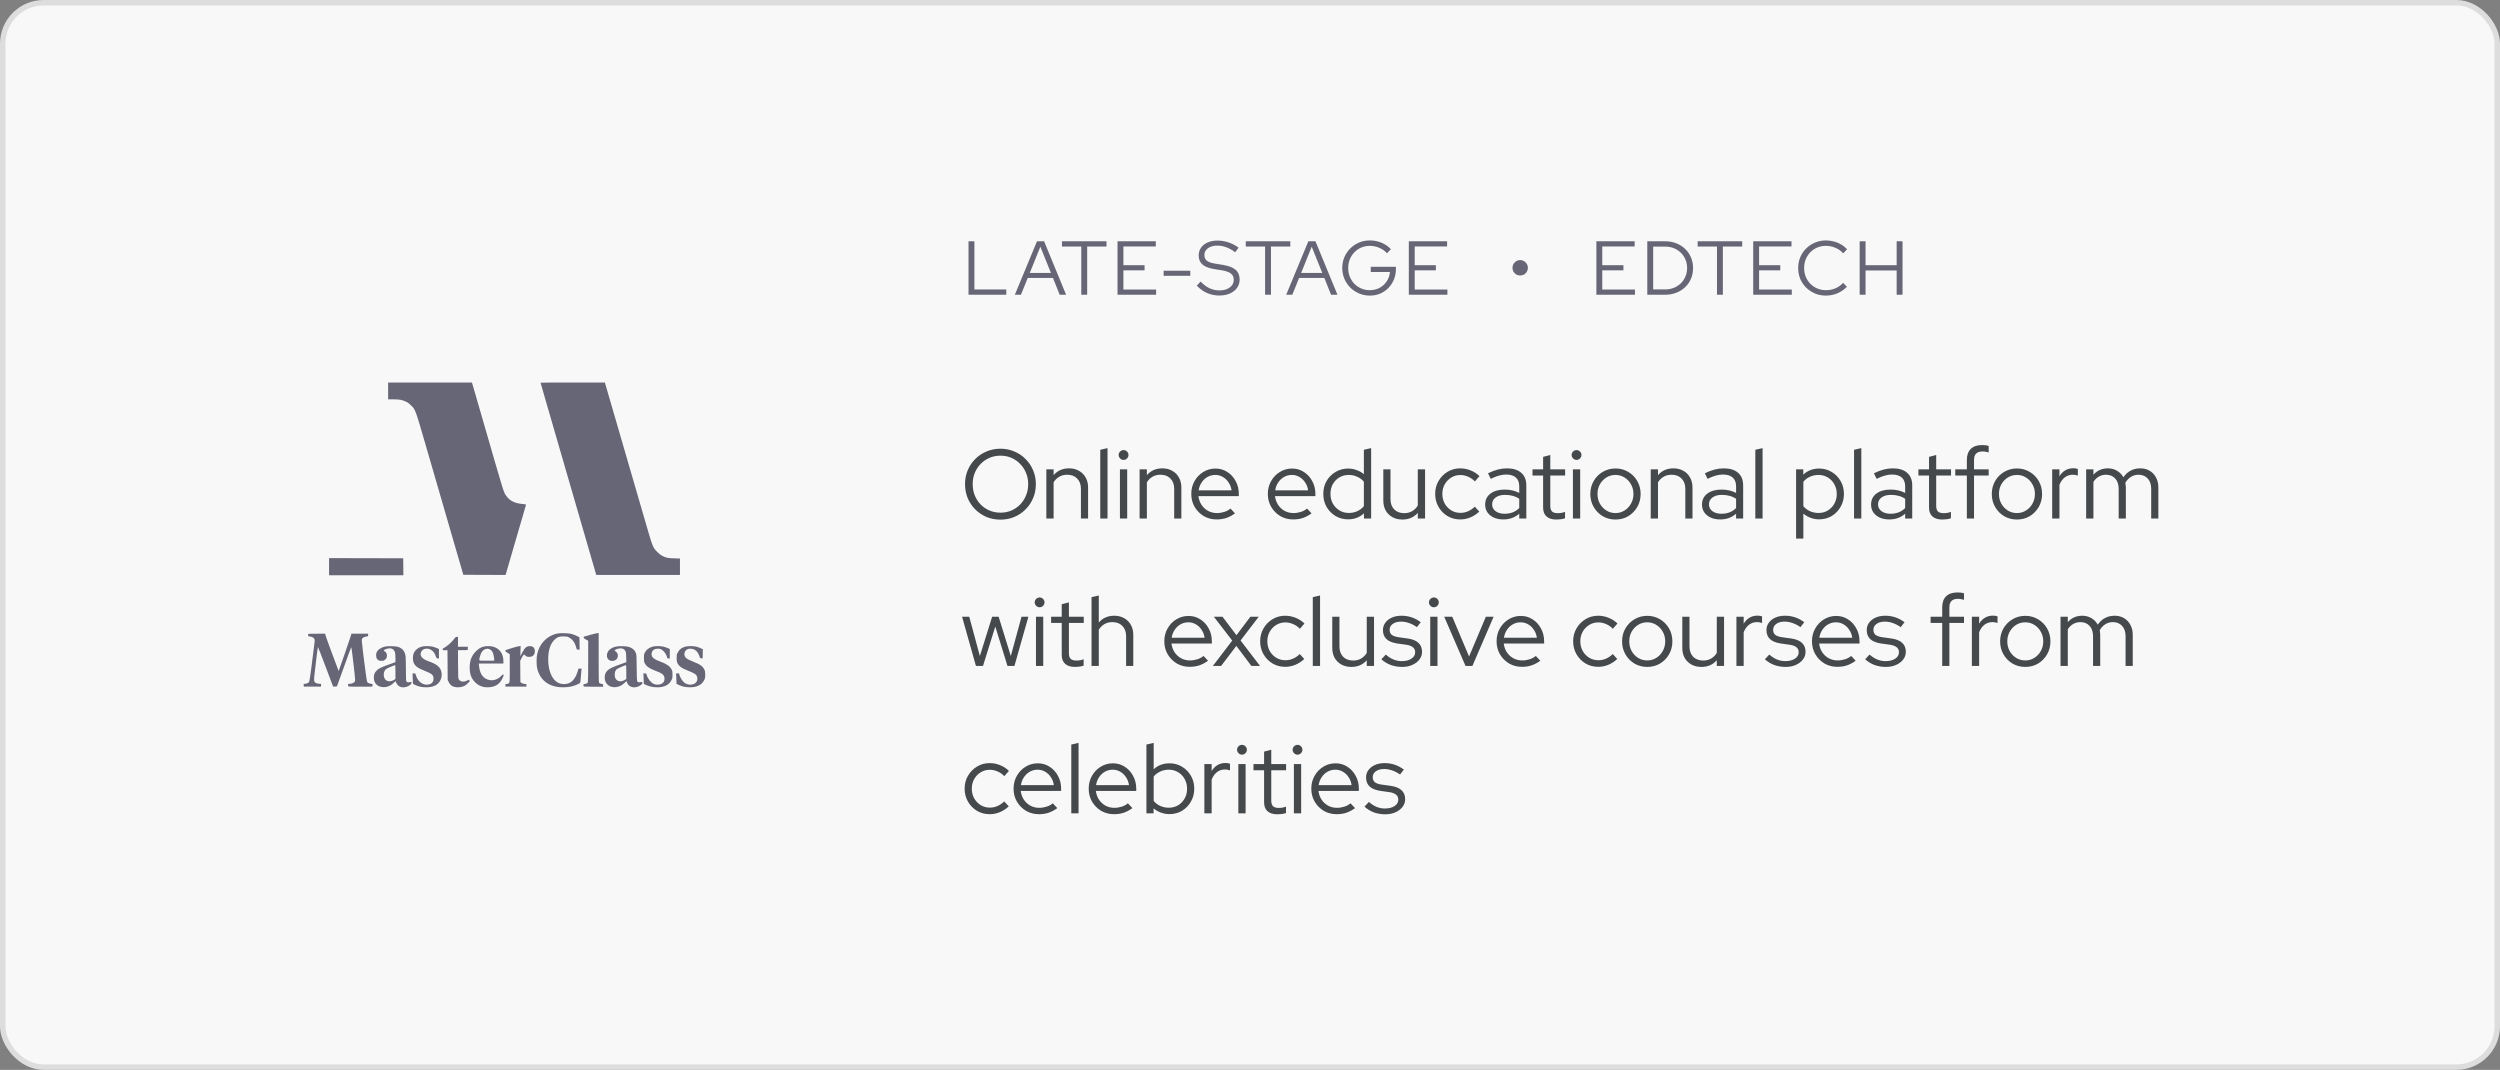 <?xml version="1.0" encoding="UTF-8"?> <svg xmlns="http://www.w3.org/2000/svg" width="458" height="196" viewBox="0 0 458 196" fill="none"><rect x="0" y="0" width="458" height="196" fill="#808080" stroke="none"/> <rect x="0.5" y="0.5" width="457" height="195" rx="7.5" fill="#F8F8F8"></rect> <path fill-rule="evenodd" clip-rule="evenodd" d="M71.106 71.619V73.16H72.039C73.172 73.16 73.68 73.252 74.363 73.58C74.759 73.769 74.952 73.911 75.329 74.288C76.118 75.078 76.088 74.998 78 81.596C78.914 84.748 80.144 88.989 80.734 91.02C81.324 93.052 82.498 97.097 83.342 100.008L84.878 105.302L88.749 105.317L92.619 105.332L92.737 104.939C92.992 104.087 96.366 92.5 96.374 92.447C96.379 92.416 96.135 92.369 95.831 92.343C95.019 92.274 94.519 92.153 93.998 91.9C93.425 91.623 93.114 91.357 92.747 90.834C92.242 90.116 92.501 90.955 88.268 76.302C87.432 73.406 86.683 70.821 86.604 70.557L86.46 70.077H78.783H71.106V71.619ZM99.03 70.111C99.03 70.129 99.552 71.942 100.189 74.139C100.827 76.337 102.282 81.354 103.423 85.29C105.478 92.379 106.276 95.13 108.226 101.855L109.234 105.331H116.902H124.569V103.827V102.322L123.536 102.29C122.373 102.255 122.036 102.187 121.369 101.856C121.046 101.695 120.804 101.511 120.434 101.144C119.651 100.366 119.551 100.132 118.583 96.8C118.137 95.269 116.917 91.071 115.87 87.472C114.824 83.872 113.74 80.141 113.461 79.182C113.183 78.222 112.473 75.781 111.884 73.757L110.813 70.077H104.921C101.681 70.077 99.03 70.092 99.03 70.111ZM60.285 103.819V105.39H67.092H73.9L73.884 103.833L73.869 102.277L67.077 102.262L60.285 102.248V103.819ZM102.055 116.064C101.121 116.272 100.302 116.735 99.66 117.418C99.026 118.093 98.648 118.826 98.411 119.846C98.252 120.53 98.267 121.938 98.441 122.58C99.049 124.828 100.835 126.014 103.451 125.907C104.012 125.884 104.396 125.834 104.796 125.731C105.523 125.544 106.225 125.222 106.296 125.042C106.325 124.968 106.379 124.502 106.415 124.006C106.45 123.51 106.495 122.967 106.514 122.799L106.548 122.493H106.261H105.974L105.836 122.973C105.543 123.99 105.015 124.761 104.398 125.074C103.748 125.403 102.918 125.407 102.256 125.083C101.134 124.534 100.422 122.857 100.428 120.777C100.432 119.171 100.823 117.946 101.563 117.22C102.071 116.721 102.411 116.591 103.218 116.59C103.757 116.589 103.868 116.607 104.156 116.742C104.88 117.08 105.344 117.726 105.604 118.755C105.666 119 105.669 119.003 105.927 119.003H106.188L106.172 117.887L106.156 116.771L105.894 116.618C105.574 116.432 105.108 116.246 104.644 116.121C104.147 115.986 102.559 115.951 102.055 116.064ZM108.134 116.307C107.494 116.483 106.967 116.632 106.962 116.637C106.957 116.642 106.944 116.71 106.933 116.787C106.915 116.909 106.969 116.959 107.334 117.156L107.756 117.383V121.093C107.756 123.567 107.735 124.862 107.694 124.98C107.629 125.167 107.482 125.25 107.102 125.313C106.9 125.346 106.883 125.364 106.883 125.543C106.883 125.695 106.912 125.745 107.014 125.772C107.086 125.792 107.898 125.808 108.818 125.808L110.49 125.809V125.581V125.352L110.171 125.286C109.962 125.242 109.821 125.176 109.764 125.094C109.687 124.985 109.676 124.386 109.676 120.473V115.977L109.487 115.981C109.383 115.984 108.774 116.13 108.134 116.307ZM56.484 116.133C56.463 116.154 56.445 116.256 56.445 116.359C56.445 116.556 56.536 116.613 56.853 116.618C56.932 116.619 57.11 116.671 57.248 116.733C57.433 116.817 57.52 116.903 57.589 117.066C57.674 117.271 57.67 117.365 57.527 118.479C57.443 119.135 57.231 120.804 57.056 122.188C56.857 123.767 56.705 124.769 56.649 124.878C56.538 125.093 56.293 125.223 55.916 125.268L55.625 125.302L55.642 125.541L55.66 125.78H57.231H58.801L58.819 125.541L58.836 125.303L58.457 125.267C58.07 125.231 57.804 125.131 57.672 124.971C57.492 124.755 57.498 124.47 57.725 122.615C57.848 121.604 58.006 120.28 58.076 119.672C58.146 119.064 58.22 118.549 58.241 118.527C58.261 118.505 58.895 120.128 59.65 122.134L61.023 125.78L61.356 125.781C61.54 125.781 61.711 125.755 61.736 125.722C61.761 125.69 62.355 124.046 63.055 122.069C63.886 119.723 64.341 118.511 64.367 118.579C64.434 118.754 65.056 124.069 65.056 124.461C65.055 124.786 65.036 124.848 64.893 124.992C64.729 125.155 64.309 125.286 63.947 125.286C63.786 125.286 63.775 125.3 63.775 125.512C63.775 125.64 63.807 125.751 63.848 125.766C63.963 125.81 68.041 125.82 68.154 125.777C68.225 125.75 68.255 125.674 68.255 125.52C68.255 125.302 68.255 125.302 67.967 125.268C67.582 125.222 67.338 125.087 67.234 124.861C67.157 124.693 66.385 118.675 66.296 117.547C66.264 117.136 66.271 117.099 66.413 116.93C66.557 116.759 66.742 116.683 67.251 116.586C67.427 116.553 67.441 116.533 67.441 116.322V116.094H65.905H64.37L64.334 116.288C64.297 116.482 62.105 122.845 62.058 122.892C62.044 122.905 62.01 122.854 61.982 122.778C61.953 122.701 61.43 121.303 60.819 119.672C60.207 118.04 59.676 116.567 59.637 116.399L59.567 116.094H58.045C57.208 116.094 56.505 116.111 56.484 116.133ZM83.239 116.998C82.788 117.627 81.79 118.503 81.286 118.712C81.149 118.768 81.112 118.82 81.112 118.951V119.119H81.545H81.979L81.996 121.839L82.013 124.558L82.164 124.878C82.247 125.054 82.386 125.282 82.472 125.384C82.983 125.988 84.219 126.097 85.153 125.621C85.376 125.507 86.057 124.868 86.057 124.772C86.057 124.747 86.02 124.676 85.975 124.615C85.897 124.507 85.886 124.508 85.599 124.665C84.997 124.992 84.335 124.913 84.066 124.482C83.933 124.268 83.933 124.261 83.916 121.695L83.9 119.122L84.789 119.106L85.678 119.09L85.696 118.784L85.714 118.479H84.809H83.904V117.577V116.676L83.686 116.677C83.489 116.678 83.446 116.709 83.239 116.998ZM70.538 118.451C69.778 118.624 69.169 119.058 68.976 119.564C68.85 119.893 68.887 120.457 69.048 120.672C69.284 120.989 69.454 121.068 69.887 121.065C70.244 121.062 70.312 121.042 70.508 120.885C70.786 120.661 70.886 120.456 70.886 120.111C70.886 119.763 70.746 119.492 70.489 119.34C70.377 119.275 70.295 119.191 70.306 119.155C70.341 119.041 70.814 118.837 71.139 118.796C71.602 118.738 71.852 118.805 72.098 119.051C72.371 119.324 72.444 119.648 72.444 120.594V121.307L71.266 121.731C69.743 122.28 69.406 122.445 69.007 122.841C68.621 123.223 68.488 123.555 68.488 124.13C68.488 125.098 69.037 125.732 69.991 125.865C70.738 125.969 71.473 125.711 72.101 125.124L72.478 124.771L72.577 125.05C72.702 125.403 73.096 125.777 73.442 125.87C74.022 126.027 74.812 125.81 75.23 125.379C75.38 125.224 75.417 125.145 75.39 125.037C75.355 124.899 75.348 124.897 75.077 124.966C74.741 125.051 74.523 124.991 74.43 124.785C74.384 124.686 74.363 124.027 74.363 122.709C74.363 121.646 74.337 120.554 74.306 120.283C74.198 119.35 73.801 118.822 72.986 118.528C72.542 118.368 71.099 118.322 70.538 118.451ZM77.287 118.453C76.616 118.633 76.101 119.031 75.835 119.574C75.61 120.035 75.574 120.854 75.758 121.342C76.012 122.017 76.519 122.395 77.892 122.932C79.128 123.415 79.424 123.689 79.424 124.35C79.425 125.026 78.963 125.425 78.174 125.428C77.259 125.432 76.494 124.742 76.163 123.613C76.092 123.371 76.085 123.366 75.838 123.366H75.585V123.706C75.585 123.893 75.602 124.323 75.623 124.662L75.66 125.278L75.987 125.452C77.035 126.011 78.73 126.076 79.713 125.595C80.585 125.169 81.073 124.159 80.882 123.179C80.698 122.237 80.097 121.708 78.61 121.181C77.383 120.746 76.918 120.253 77.099 119.58C77.33 118.721 78.519 118.558 79.269 119.282C79.527 119.53 79.629 119.7 79.834 120.224C79.976 120.587 79.991 120.603 80.198 120.62L80.414 120.639V119.771V118.903L80.021 118.726C79.805 118.628 79.44 118.506 79.21 118.455C78.695 118.341 77.704 118.34 77.287 118.453ZM88.628 118.453C88.045 118.61 87.677 118.832 87.19 119.32C86.397 120.115 86.049 121.017 86.045 122.289C86.041 123.48 86.343 124.298 87.048 125C87.72 125.669 88.56 125.972 89.571 125.908C90.771 125.833 91.561 125.309 92.057 124.259C92.302 123.742 92.327 123.612 92.194 123.561C92.137 123.539 91.986 123.652 91.763 123.883C91.216 124.452 90.46 124.712 89.711 124.59C88.586 124.407 87.887 123.482 87.765 122.016L87.727 121.562H89.975H92.223V121.078C92.223 119.745 91.5 118.772 90.272 118.452C89.85 118.342 89.04 118.342 88.628 118.453ZM93.852 118.703C92.494 119.121 92.56 119.092 92.583 119.246C92.595 119.333 92.728 119.45 92.994 119.61L93.387 119.845V122.407C93.387 125.339 93.415 125.177 92.888 125.286L92.566 125.353L92.584 125.567L92.601 125.78H94.521H96.441L96.459 125.567C96.478 125.334 96.496 125.344 95.899 125.254C95.762 125.233 95.578 125.155 95.492 125.081L95.335 124.947L95.319 123.013L95.302 121.079L95.499 120.666C95.607 120.439 95.766 120.169 95.854 120.066L96.012 119.879L96.211 120.078C96.435 120.302 96.679 120.369 97.118 120.327C97.651 120.276 97.983 119.897 97.983 119.34C97.983 118.745 97.716 118.418 97.196 118.375C96.51 118.318 96.115 118.636 95.643 119.622C95.485 119.953 95.346 120.224 95.335 120.224C95.323 120.224 95.329 119.805 95.348 119.293L95.383 118.363L95.155 118.368C95.031 118.37 94.444 118.522 93.852 118.703ZM112.852 118.455C111.811 118.686 111.188 119.301 111.188 120.096C111.188 120.766 111.669 121.162 112.367 121.066C112.942 120.987 113.314 120.425 113.163 119.863C113.102 119.635 112.915 119.404 112.67 119.252C112.556 119.182 112.556 119.18 112.672 119.086C112.87 118.923 113.159 118.824 113.543 118.789C114.056 118.741 114.384 118.898 114.574 119.282C114.692 119.524 114.71 119.657 114.727 120.432L114.747 121.309L113.564 121.733C112.108 122.255 111.564 122.527 111.222 122.908C110.909 123.255 110.781 123.611 110.781 124.13C110.781 125.935 112.944 126.522 114.41 125.114L114.773 124.765L114.876 125.051C115.208 125.973 116.372 126.207 117.334 125.544C117.65 125.326 117.737 125.19 117.678 125.004C117.647 124.906 117.619 124.903 117.368 124.967C117.027 125.053 116.807 124.987 116.722 124.773C116.684 124.675 116.653 123.757 116.641 122.319C116.624 120.389 116.606 119.975 116.527 119.739C116.323 119.132 115.911 118.738 115.261 118.526C114.755 118.362 113.445 118.323 112.852 118.455ZM119.531 118.473C118.857 118.665 118.349 119.075 118.09 119.635C117.987 119.859 117.966 120.013 117.966 120.544C117.966 121.128 117.98 121.213 118.129 121.517C118.408 122.085 118.999 122.497 120.118 122.901C121.392 123.362 121.737 123.674 121.737 124.366C121.738 124.8 121.548 125.1 121.155 125.291C120.771 125.477 120.182 125.477 119.757 125.29C119.226 125.057 118.678 124.35 118.458 123.613C118.385 123.371 118.378 123.366 118.131 123.366H117.878V123.618C117.878 123.757 117.896 124.19 117.917 124.58L117.955 125.29L118.384 125.496C119.187 125.882 120.393 126.026 121.272 125.839C122.128 125.658 122.686 125.259 123.012 124.596C123.189 124.236 123.202 124.173 123.202 123.6C123.202 123.047 123.186 122.955 123.039 122.656C122.748 122.064 122.118 121.62 120.991 121.212C119.936 120.831 119.488 120.512 119.389 120.071C119.329 119.803 119.398 119.45 119.551 119.24C119.808 118.885 120.435 118.735 120.978 118.898C121.473 119.046 122.076 119.802 122.211 120.442C122.248 120.617 122.269 120.631 122.479 120.631H122.707V119.767V118.902L122.314 118.727C122.098 118.631 121.733 118.509 121.503 118.457C120.946 118.331 119.998 118.339 119.531 118.473ZM125.593 118.455C124.898 118.623 124.399 119.022 124.109 119.64C123.975 119.926 123.958 120.032 123.962 120.573C123.965 121.001 123.994 121.245 124.059 121.388C124.35 122.026 124.843 122.399 125.986 122.845C127.278 123.35 127.591 123.562 127.714 124.019C127.927 124.81 127.374 125.43 126.46 125.426C125.989 125.424 125.648 125.296 125.297 124.988C124.993 124.722 124.661 124.196 124.509 123.74L124.385 123.366H124.119H123.853L123.891 124.02C123.911 124.38 123.928 124.811 123.928 124.978L123.929 125.281L124.351 125.481C124.933 125.757 125.419 125.87 126.168 125.906C127.581 125.974 128.546 125.528 129.005 124.596C129.182 124.236 129.194 124.173 129.194 123.6C129.194 123.049 129.177 122.955 129.033 122.66C128.721 122.024 128.252 121.702 126.841 121.152C125.716 120.713 125.382 120.408 125.384 119.817C125.385 119.446 125.582 119.123 125.907 118.955C126.12 118.846 126.238 118.825 126.547 118.842C127.336 118.886 127.847 119.347 128.175 120.311C128.271 120.594 128.28 120.602 128.501 120.602H128.728L128.744 119.771L128.76 118.94L128.337 118.74C128.104 118.63 127.722 118.5 127.488 118.451C126.965 118.342 126.052 118.344 125.593 118.455ZM89.56 118.889C89.843 118.967 90.105 119.193 90.254 119.486C90.381 119.734 90.531 120.449 90.534 120.821L90.536 121.039H89.169C87.594 121.039 87.733 121.11 87.895 120.381C88.072 119.592 88.452 119.06 88.95 118.905C89.231 118.818 89.297 118.816 89.56 118.889ZM72.444 123.121V124.388L72.132 124.577C71.373 125.037 70.585 124.811 70.369 124.07C70.199 123.484 70.365 122.849 70.765 122.553C70.949 122.417 72.215 121.87 72.371 121.858C72.427 121.854 72.444 122.143 72.444 123.121ZM114.737 123.121V124.388L114.42 124.58C113.77 124.974 113.067 124.854 112.76 124.297C112.643 124.082 112.617 123.956 112.618 123.598C112.62 123.09 112.759 122.759 113.06 122.544C113.242 122.415 114.519 121.869 114.664 121.858C114.72 121.854 114.737 122.143 114.737 123.121Z" fill="#666677"></path> <path d="M177.434 54V44.2H178.512V53.034H184.35V54H177.434ZM185.917 54L189.977 44.2H191.279L195.311 54H194.135L192.903 50.92H188.283L187.037 54H185.917ZM188.661 49.996H192.525L190.593 45.194L188.661 49.996ZM198.092 54V45.166H194.55V44.2H202.712V45.166H199.17V54H198.092ZM204.731 54V44.2H211.745V45.152H205.809V48.582H209.687V49.52H205.809V53.048H211.801V54H204.731ZM213.174 50.528V49.604H218.06V50.528H213.174ZM223.35 54.14C222.575 54.14 221.833 53.986 221.124 53.678C220.415 53.361 219.789 52.908 219.248 52.32L219.962 51.578C220.466 52.119 221.003 52.525 221.572 52.796C222.151 53.067 222.757 53.202 223.392 53.202C223.905 53.202 224.358 53.123 224.75 52.964C225.151 52.796 225.464 52.567 225.688 52.278C225.912 51.979 226.024 51.643 226.024 51.27C226.024 50.766 225.847 50.379 225.492 50.108C225.147 49.837 224.573 49.637 223.77 49.506L222.356 49.282C221.413 49.123 220.718 48.843 220.27 48.442C219.822 48.041 219.598 47.495 219.598 46.804C219.598 46.263 219.743 45.787 220.032 45.376C220.321 44.965 220.723 44.648 221.236 44.424C221.759 44.191 222.361 44.074 223.042 44.074C223.733 44.074 224.409 44.186 225.072 44.41C225.744 44.634 226.355 44.956 226.906 45.376L226.29 46.216C225.217 45.404 224.12 44.998 223 44.998C222.533 44.998 222.123 45.073 221.768 45.222C221.413 45.362 221.138 45.563 220.942 45.824C220.746 46.076 220.648 46.375 220.648 46.72C220.648 47.177 220.802 47.527 221.11 47.77C221.418 48.013 221.927 48.19 222.636 48.302L224.036 48.526C225.109 48.703 225.889 49.007 226.374 49.436C226.859 49.856 227.102 50.449 227.102 51.214C227.102 51.783 226.943 52.292 226.626 52.74C226.309 53.179 225.865 53.524 225.296 53.776C224.736 54.019 224.087 54.14 223.35 54.14ZM231.764 54V45.166H228.222V44.2H236.384V45.166H232.842V54H231.764ZM235.63 54L239.69 44.2H240.992L245.024 54H243.848L242.616 50.92H237.996L236.75 54H235.63ZM238.374 49.996H242.238L240.306 45.194L238.374 49.996ZM250.968 54.154C250.259 54.154 249.596 54.023 248.98 53.762C248.373 53.501 247.837 53.141 247.37 52.684C246.913 52.217 246.553 51.681 246.292 51.074C246.031 50.458 245.9 49.8 245.9 49.1C245.9 48.4 246.026 47.747 246.278 47.14C246.539 46.524 246.899 45.987 247.356 45.53C247.823 45.063 248.359 44.699 248.966 44.438C249.582 44.177 250.245 44.046 250.954 44.046C251.71 44.046 252.424 44.186 253.096 44.466C253.768 44.746 254.342 45.143 254.818 45.656L254.09 46.398C253.717 45.969 253.25 45.637 252.69 45.404C252.139 45.161 251.561 45.04 250.954 45.04C250.394 45.04 249.871 45.143 249.386 45.348C248.91 45.553 248.49 45.843 248.126 46.216C247.771 46.58 247.491 47.009 247.286 47.504C247.09 47.989 246.992 48.521 246.992 49.1C246.992 49.669 247.09 50.201 247.286 50.696C247.491 51.191 247.771 51.625 248.126 51.998C248.49 52.362 248.91 52.647 249.386 52.852C249.871 53.057 250.394 53.16 250.954 53.16C251.617 53.16 252.214 53.015 252.746 52.726C253.287 52.437 253.721 52.04 254.048 51.536C254.384 51.032 254.58 50.463 254.636 49.828H251.122V48.876H255.728V49.31C255.728 49.991 255.607 50.626 255.364 51.214C255.121 51.802 254.785 52.315 254.356 52.754C253.927 53.193 253.423 53.538 252.844 53.79C252.265 54.033 251.64 54.154 250.968 54.154ZM258.095 54V44.2H265.109V45.152H259.173V48.582H263.051V49.52H259.173V53.048H265.165V54H258.095Z" fill="#666677"></path> <path d="M278.485 50.472C278.233 50.472 278 50.411 277.785 50.29C277.57 50.159 277.398 49.987 277.267 49.772C277.146 49.557 277.085 49.324 277.085 49.072C277.085 48.811 277.146 48.573 277.267 48.358C277.398 48.143 277.57 47.971 277.785 47.84C278 47.709 278.233 47.644 278.485 47.644C278.746 47.644 278.984 47.709 279.199 47.84C279.414 47.971 279.586 48.143 279.717 48.358C279.848 48.573 279.913 48.811 279.913 49.072C279.913 49.324 279.848 49.557 279.717 49.772C279.596 49.987 279.428 50.159 279.213 50.29C278.998 50.411 278.756 50.472 278.485 50.472Z" fill="#666677"></path> <path d="M292.457 54V44.2H299.471V45.152H293.535V48.582H297.413V49.52H293.535V53.048H299.527V54H292.457ZM302.862 53.02H305.074C305.643 53.02 306.171 52.922 306.656 52.726C307.141 52.53 307.566 52.255 307.93 51.9C308.294 51.545 308.574 51.13 308.77 50.654C308.975 50.178 309.078 49.66 309.078 49.1C309.078 48.54 308.975 48.022 308.77 47.546C308.574 47.07 308.294 46.655 307.93 46.3C307.566 45.945 307.141 45.67 306.656 45.474C306.171 45.278 305.643 45.18 305.074 45.18H302.862V53.02ZM301.784 54V44.2H305.018C305.765 44.2 306.451 44.321 307.076 44.564C307.701 44.807 308.243 45.147 308.7 45.586C309.167 46.025 309.526 46.543 309.778 47.14C310.039 47.737 310.17 48.391 310.17 49.1C310.17 49.809 310.044 50.463 309.792 51.06C309.54 51.657 309.181 52.175 308.714 52.614C308.257 53.053 307.711 53.393 307.076 53.636C306.451 53.879 305.765 54 305.018 54H301.784ZM314.551 54V45.166H311.009V44.2H319.171V45.166H315.629V54H314.551ZM321.19 54V44.2H328.204V45.152H322.268V48.582H326.146V49.52H322.268V53.048H328.26V54H321.19ZM334.508 54.154C333.798 54.154 333.136 54.028 332.52 53.776C331.904 53.515 331.362 53.155 330.896 52.698C330.429 52.231 330.065 51.695 329.804 51.088C329.552 50.472 329.426 49.809 329.426 49.1C329.426 48.391 329.552 47.733 329.804 47.126C330.065 46.51 330.429 45.973 330.896 45.516C331.362 45.049 331.904 44.69 332.52 44.438C333.136 44.177 333.798 44.046 334.508 44.046C335.021 44.046 335.511 44.111 335.978 44.242C336.454 44.363 336.892 44.545 337.294 44.788C337.704 45.021 338.068 45.311 338.386 45.656L337.672 46.412C337.289 45.973 336.818 45.637 336.258 45.404C335.698 45.161 335.114 45.04 334.508 45.04C333.938 45.04 333.411 45.143 332.926 45.348C332.44 45.553 332.016 45.843 331.652 46.216C331.297 46.58 331.017 47.009 330.812 47.504C330.616 47.989 330.518 48.521 330.518 49.1C330.518 49.669 330.616 50.201 330.812 50.696C331.017 51.191 331.302 51.625 331.666 51.998C332.03 52.362 332.454 52.647 332.94 52.852C333.434 53.057 333.966 53.16 334.536 53.16C335.142 53.16 335.721 53.043 336.272 52.81C336.822 52.567 337.284 52.236 337.658 51.816L338.358 52.544C338.031 52.88 337.662 53.169 337.252 53.412C336.85 53.655 336.416 53.841 335.95 53.972C335.483 54.093 335.002 54.154 334.508 54.154ZM340.691 54V44.2H341.769V48.582H347.467V44.2H348.545V54H347.467V49.548H341.769V54H340.691Z" fill="#666677"></path> <path d="M183.29 95.198C182.378 95.198 181.526 95.036 180.734 94.712C179.954 94.376 179.264 93.914 178.664 93.326C178.076 92.726 177.614 92.036 177.278 91.256C176.954 90.464 176.792 89.612 176.792 88.7C176.792 87.788 176.954 86.942 177.278 86.162C177.614 85.37 178.076 84.68 178.664 84.092C179.264 83.492 179.954 83.03 180.734 82.706C181.526 82.37 182.378 82.202 183.29 82.202C184.19 82.202 185.03 82.37 185.81 82.706C186.602 83.03 187.292 83.492 187.88 84.092C188.48 84.68 188.942 85.37 189.266 86.162C189.602 86.942 189.77 87.788 189.77 88.7C189.77 89.612 189.602 90.464 189.266 91.256C188.942 92.036 188.48 92.726 187.88 93.326C187.292 93.914 186.602 94.376 185.81 94.712C185.03 95.036 184.19 95.198 183.29 95.198ZM183.29 93.92C184.01 93.92 184.676 93.788 185.288 93.524C185.9 93.26 186.434 92.894 186.89 92.426C187.358 91.946 187.718 91.388 187.97 90.752C188.234 90.116 188.366 89.432 188.366 88.7C188.366 87.956 188.234 87.272 187.97 86.648C187.718 86.012 187.358 85.46 186.89 84.992C186.434 84.512 185.9 84.14 185.288 83.876C184.676 83.612 184.01 83.48 183.29 83.48C182.57 83.48 181.898 83.612 181.274 83.876C180.662 84.14 180.122 84.512 179.654 84.992C179.198 85.46 178.838 86.012 178.574 86.648C178.322 87.272 178.196 87.95 178.196 88.682C178.196 89.426 178.322 90.116 178.574 90.752C178.838 91.388 179.198 91.946 179.654 92.426C180.122 92.894 180.662 93.26 181.274 93.524C181.898 93.788 182.57 93.92 183.29 93.92ZM191.689 95V85.982H193.021V87.044C193.729 86.216 194.677 85.802 195.865 85.802C196.549 85.802 197.149 85.952 197.665 86.252C198.193 86.54 198.601 86.948 198.889 87.476C199.189 87.992 199.339 88.598 199.339 89.294V95H198.025V89.564C198.025 88.76 197.797 88.13 197.341 87.674C196.897 87.206 196.285 86.972 195.505 86.972C194.965 86.972 194.485 87.092 194.065 87.332C193.645 87.572 193.297 87.914 193.021 88.358V95H191.689ZM201.568 95V82.4L202.9 82.094V95H201.568ZM205.171 95V85.982H206.503V95H205.171ZM205.837 84.254C205.597 84.254 205.387 84.164 205.207 83.984C205.027 83.804 204.937 83.594 204.937 83.354C204.937 83.102 205.027 82.892 205.207 82.724C205.387 82.544 205.597 82.454 205.837 82.454C206.089 82.454 206.299 82.544 206.467 82.724C206.647 82.892 206.737 83.102 206.737 83.354C206.737 83.594 206.647 83.804 206.467 83.984C206.299 84.164 206.089 84.254 205.837 84.254ZM208.775 95V85.982H210.107V87.044C210.815 86.216 211.763 85.802 212.951 85.802C213.635 85.802 214.235 85.952 214.751 86.252C215.279 86.54 215.687 86.948 215.975 87.476C216.275 87.992 216.425 88.598 216.425 89.294V95H215.111V89.564C215.111 88.76 214.883 88.13 214.427 87.674C213.983 87.206 213.371 86.972 212.591 86.972C212.051 86.972 211.571 87.092 211.151 87.332C210.731 87.572 210.383 87.914 210.107 88.358V95H208.775ZM222.884 95.162C222.02 95.162 221.234 94.958 220.526 94.55C219.83 94.13 219.272 93.566 218.852 92.858C218.444 92.15 218.24 91.358 218.24 90.482C218.24 89.618 218.438 88.838 218.834 88.142C219.23 87.434 219.764 86.876 220.436 86.468C221.108 86.048 221.858 85.838 222.686 85.838C223.49 85.838 224.21 86.048 224.846 86.468C225.494 86.876 226.004 87.434 226.376 88.142C226.76 88.838 226.952 89.618 226.952 90.482V90.896H219.554C219.626 91.484 219.812 92.012 220.112 92.48C220.424 92.948 220.826 93.32 221.318 93.596C221.81 93.86 222.35 93.992 222.938 93.992C223.406 93.992 223.862 93.92 224.306 93.776C224.75 93.632 225.122 93.428 225.422 93.164L226.25 94.046C225.746 94.418 225.218 94.7 224.666 94.892C224.126 95.072 223.532 95.162 222.884 95.162ZM219.59 89.834H225.62C225.548 89.294 225.368 88.814 225.08 88.394C224.804 87.962 224.456 87.626 224.036 87.386C223.616 87.134 223.154 87.008 222.65 87.008C222.134 87.008 221.66 87.128 221.228 87.368C220.796 87.608 220.436 87.944 220.148 88.376C219.86 88.796 219.674 89.282 219.59 89.834ZM236.911 95.162C236.047 95.162 235.261 94.958 234.553 94.55C233.857 94.13 233.299 93.566 232.879 92.858C232.471 92.15 232.267 91.358 232.267 90.482C232.267 89.618 232.465 88.838 232.861 88.142C233.257 87.434 233.791 86.876 234.463 86.468C235.135 86.048 235.885 85.838 236.713 85.838C237.517 85.838 238.237 86.048 238.873 86.468C239.521 86.876 240.031 87.434 240.403 88.142C240.787 88.838 240.979 89.618 240.979 90.482V90.896H233.581C233.653 91.484 233.839 92.012 234.139 92.48C234.451 92.948 234.853 93.32 235.345 93.596C235.837 93.86 236.377 93.992 236.965 93.992C237.433 93.992 237.889 93.92 238.333 93.776C238.777 93.632 239.149 93.428 239.449 93.164L240.277 94.046C239.773 94.418 239.245 94.7 238.693 94.892C238.153 95.072 237.559 95.162 236.911 95.162ZM233.617 89.834H239.647C239.575 89.294 239.395 88.814 239.107 88.394C238.831 87.962 238.483 87.626 238.063 87.386C237.643 87.134 237.181 87.008 236.677 87.008C236.161 87.008 235.687 87.128 235.255 87.368C234.823 87.608 234.463 87.944 234.175 88.376C233.887 88.796 233.701 89.282 233.617 89.834ZM246.963 95.144C246.123 95.144 245.355 94.94 244.659 94.532C243.975 94.112 243.429 93.554 243.021 92.858C242.625 92.15 242.427 91.358 242.427 90.482C242.427 89.606 242.625 88.82 243.021 88.124C243.429 87.428 243.975 86.876 244.659 86.468C245.355 86.048 246.129 85.838 246.981 85.838C247.509 85.838 248.019 85.928 248.511 86.108C249.003 86.276 249.453 86.528 249.861 86.864V82.4L251.193 82.094V95H249.879V94.046C249.087 94.778 248.115 95.144 246.963 95.144ZM247.089 93.974C247.653 93.974 248.175 93.866 248.655 93.65C249.147 93.422 249.549 93.11 249.861 92.714V88.25C249.549 87.866 249.147 87.566 248.655 87.35C248.175 87.122 247.653 87.008 247.089 87.008C246.465 87.008 245.895 87.158 245.379 87.458C244.875 87.758 244.473 88.172 244.173 88.7C243.885 89.216 243.741 89.804 243.741 90.464C243.741 91.124 243.885 91.718 244.173 92.246C244.473 92.774 244.875 93.194 245.379 93.506C245.895 93.818 246.465 93.974 247.089 93.974ZM256.914 95.18C256.23 95.18 255.624 95.036 255.096 94.748C254.568 94.448 254.154 94.04 253.854 93.524C253.566 92.996 253.422 92.384 253.422 91.688V85.982H254.736V91.418C254.736 92.222 254.964 92.858 255.42 93.326C255.876 93.782 256.488 94.01 257.256 94.01C257.796 94.01 258.276 93.89 258.696 93.65C259.128 93.398 259.476 93.05 259.74 92.606V85.982H261.072V95H259.74V93.956C259.032 94.772 258.09 95.18 256.914 95.18ZM267.513 95.162C266.661 95.162 265.887 94.958 265.191 94.55C264.495 94.13 263.943 93.566 263.535 92.858C263.127 92.15 262.923 91.358 262.923 90.482C262.923 89.606 263.127 88.82 263.535 88.124C263.943 87.416 264.495 86.852 265.191 86.432C265.887 86.012 266.661 85.802 267.513 85.802C268.173 85.802 268.809 85.928 269.421 86.18C270.033 86.42 270.573 86.768 271.041 87.224L270.195 88.196C269.835 87.812 269.421 87.524 268.953 87.332C268.497 87.128 268.023 87.026 267.531 87.026C266.919 87.026 266.361 87.182 265.857 87.494C265.365 87.794 264.969 88.208 264.669 88.736C264.381 89.252 264.237 89.834 264.237 90.482C264.237 91.13 264.381 91.718 264.669 92.246C264.969 92.774 265.371 93.194 265.875 93.506C266.379 93.806 266.937 93.956 267.549 93.956C268.041 93.956 268.503 93.86 268.935 93.668C269.379 93.476 269.793 93.194 270.177 92.822L271.005 93.722C270.525 94.178 269.985 94.532 269.385 94.784C268.785 95.036 268.161 95.162 267.513 95.162ZM275.41 95.162C274.75 95.162 274.168 95.048 273.664 94.82C273.172 94.592 272.782 94.274 272.494 93.866C272.218 93.458 272.08 92.984 272.08 92.444C272.08 91.592 272.404 90.92 273.052 90.428C273.7 89.936 274.576 89.69 275.68 89.69C276.652 89.69 277.534 89.894 278.326 90.302V89.114C278.326 88.394 278.122 87.854 277.714 87.494C277.306 87.122 276.712 86.936 275.932 86.936C275.488 86.936 275.038 87.002 274.582 87.134C274.138 87.254 273.646 87.452 273.106 87.728L272.602 86.702C273.25 86.39 273.85 86.162 274.402 86.018C274.954 85.874 275.506 85.802 276.058 85.802C277.198 85.802 278.074 86.072 278.686 86.612C279.31 87.152 279.622 87.926 279.622 88.934V95H278.326V94.118C277.918 94.466 277.468 94.73 276.976 94.91C276.496 95.078 275.974 95.162 275.41 95.162ZM273.358 92.408C273.358 92.912 273.568 93.326 273.988 93.65C274.42 93.962 274.972 94.118 275.644 94.118C276.184 94.118 276.676 94.034 277.12 93.866C277.564 93.698 277.966 93.434 278.326 93.074V91.382C277.954 91.13 277.558 90.95 277.138 90.842C276.718 90.722 276.244 90.662 275.716 90.662C274.996 90.662 274.42 90.824 273.988 91.148C273.568 91.46 273.358 91.88 273.358 92.408ZM285.129 95.18C284.349 95.18 283.749 94.994 283.329 94.622C282.909 94.25 282.699 93.71 282.699 93.002V87.116H280.755V85.982H282.699V83.696L284.013 83.354V85.982H286.731V87.116H284.013V92.66C284.013 93.14 284.121 93.488 284.337 93.704C284.553 93.908 284.907 94.01 285.399 94.01C285.651 94.01 285.873 93.992 286.065 93.956C286.269 93.92 286.485 93.86 286.713 93.776V94.946C286.485 95.03 286.227 95.09 285.939 95.126C285.663 95.162 285.393 95.18 285.129 95.18ZM288.157 95V85.982H289.489V95H288.157ZM288.823 84.254C288.583 84.254 288.373 84.164 288.193 83.984C288.013 83.804 287.923 83.594 287.923 83.354C287.923 83.102 288.013 82.892 288.193 82.724C288.373 82.544 288.583 82.454 288.823 82.454C289.075 82.454 289.285 82.544 289.453 82.724C289.633 82.892 289.723 83.102 289.723 83.354C289.723 83.594 289.633 83.804 289.453 83.984C289.285 84.164 289.075 84.254 288.823 84.254ZM295.955 95.18C295.103 95.18 294.323 94.976 293.615 94.568C292.919 94.148 292.367 93.584 291.959 92.876C291.551 92.168 291.347 91.376 291.347 90.5C291.347 89.624 291.551 88.832 291.959 88.124C292.367 87.416 292.919 86.858 293.615 86.45C294.323 86.03 295.103 85.82 295.955 85.82C296.819 85.82 297.599 86.03 298.295 86.45C298.991 86.858 299.543 87.416 299.951 88.124C300.359 88.832 300.563 89.624 300.563 90.5C300.563 91.376 300.359 92.168 299.951 92.876C299.543 93.584 298.991 94.148 298.295 94.568C297.599 94.976 296.819 95.18 295.955 95.18ZM295.955 93.992C296.567 93.992 297.119 93.836 297.611 93.524C298.115 93.212 298.511 92.792 298.799 92.264C299.099 91.736 299.249 91.148 299.249 90.5C299.249 89.84 299.099 89.252 298.799 88.736C298.511 88.208 298.115 87.788 297.611 87.476C297.119 87.164 296.567 87.008 295.955 87.008C295.343 87.008 294.785 87.164 294.281 87.476C293.789 87.788 293.393 88.208 293.093 88.736C292.805 89.252 292.661 89.84 292.661 90.5C292.661 91.148 292.805 91.736 293.093 92.264C293.393 92.792 293.789 93.212 294.281 93.524C294.785 93.836 295.343 93.992 295.955 93.992ZM302.413 95V85.982H303.745V87.044C304.453 86.216 305.401 85.802 306.589 85.802C307.273 85.802 307.873 85.952 308.389 86.252C308.917 86.54 309.325 86.948 309.613 87.476C309.913 87.992 310.063 88.598 310.063 89.294V95H308.749V89.564C308.749 88.76 308.521 88.13 308.065 87.674C307.621 87.206 307.009 86.972 306.229 86.972C305.689 86.972 305.209 87.092 304.789 87.332C304.369 87.572 304.021 87.914 303.745 88.358V95H302.413ZM315.136 95.162C314.476 95.162 313.894 95.048 313.39 94.82C312.898 94.592 312.508 94.274 312.22 93.866C311.944 93.458 311.806 92.984 311.806 92.444C311.806 91.592 312.13 90.92 312.778 90.428C313.426 89.936 314.302 89.69 315.406 89.69C316.378 89.69 317.26 89.894 318.052 90.302V89.114C318.052 88.394 317.848 87.854 317.44 87.494C317.032 87.122 316.438 86.936 315.658 86.936C315.214 86.936 314.764 87.002 314.308 87.134C313.864 87.254 313.372 87.452 312.832 87.728L312.328 86.702C312.976 86.39 313.576 86.162 314.128 86.018C314.68 85.874 315.232 85.802 315.784 85.802C316.924 85.802 317.8 86.072 318.412 86.612C319.036 87.152 319.348 87.926 319.348 88.934V95H318.052V94.118C317.644 94.466 317.194 94.73 316.702 94.91C316.222 95.078 315.7 95.162 315.136 95.162ZM313.084 92.408C313.084 92.912 313.294 93.326 313.714 93.65C314.146 93.962 314.698 94.118 315.37 94.118C315.91 94.118 316.402 94.034 316.846 93.866C317.29 93.698 317.692 93.434 318.052 93.074V91.382C317.68 91.13 317.284 90.95 316.864 90.842C316.444 90.722 315.97 90.662 315.442 90.662C314.722 90.662 314.146 90.824 313.714 91.148C313.294 91.46 313.084 91.88 313.084 92.408ZM321.573 95V82.4L322.905 82.094V95H321.573ZM329.044 98.672V85.982H330.358V86.954C331.138 86.21 332.11 85.838 333.274 85.838C334.126 85.838 334.894 86.048 335.578 86.468C336.262 86.876 336.802 87.428 337.198 88.124C337.606 88.82 337.81 89.606 337.81 90.482C337.81 91.358 337.606 92.15 337.198 92.858C336.802 93.554 336.262 94.112 335.578 94.532C334.894 94.94 334.12 95.144 333.256 95.144C332.728 95.144 332.218 95.054 331.726 94.874C331.234 94.694 330.784 94.436 330.376 94.1V98.672H329.044ZM333.148 93.974C333.784 93.974 334.354 93.824 334.858 93.524C335.362 93.212 335.758 92.798 336.046 92.282C336.346 91.754 336.496 91.16 336.496 90.5C336.496 89.84 336.346 89.246 336.046 88.718C335.758 88.19 335.362 87.776 334.858 87.476C334.354 87.164 333.784 87.008 333.148 87.008C332.584 87.008 332.056 87.122 331.564 87.35C331.084 87.566 330.688 87.872 330.376 88.268V92.732C330.688 93.116 331.09 93.422 331.582 93.65C332.074 93.866 332.596 93.974 333.148 93.974ZM339.661 95V82.4L340.993 82.094V95H339.661ZM346.109 95.162C345.449 95.162 344.867 95.048 344.363 94.82C343.871 94.592 343.481 94.274 343.193 93.866C342.917 93.458 342.779 92.984 342.779 92.444C342.779 91.592 343.103 90.92 343.751 90.428C344.399 89.936 345.275 89.69 346.379 89.69C347.351 89.69 348.233 89.894 349.025 90.302V89.114C349.025 88.394 348.821 87.854 348.413 87.494C348.005 87.122 347.411 86.936 346.631 86.936C346.187 86.936 345.737 87.002 345.281 87.134C344.837 87.254 344.345 87.452 343.805 87.728L343.301 86.702C343.949 86.39 344.549 86.162 345.101 86.018C345.653 85.874 346.205 85.802 346.757 85.802C347.897 85.802 348.773 86.072 349.385 86.612C350.009 87.152 350.321 87.926 350.321 88.934V95H349.025V94.118C348.617 94.466 348.167 94.73 347.675 94.91C347.195 95.078 346.673 95.162 346.109 95.162ZM344.057 92.408C344.057 92.912 344.267 93.326 344.687 93.65C345.119 93.962 345.671 94.118 346.343 94.118C346.883 94.118 347.375 94.034 347.819 93.866C348.263 93.698 348.665 93.434 349.025 93.074V91.382C348.653 91.13 348.257 90.95 347.837 90.842C347.417 90.722 346.943 90.662 346.415 90.662C345.695 90.662 345.119 90.824 344.687 91.148C344.267 91.46 344.057 91.88 344.057 92.408ZM355.828 95.18C355.048 95.18 354.448 94.994 354.028 94.622C353.608 94.25 353.398 93.71 353.398 93.002V87.116H351.454V85.982H353.398V83.696L354.712 83.354V85.982H357.43V87.116H354.712V92.66C354.712 93.14 354.82 93.488 355.036 93.704C355.252 93.908 355.606 94.01 356.098 94.01C356.35 94.01 356.572 93.992 356.764 93.956C356.968 93.92 357.184 93.86 357.412 93.776V94.946C357.184 95.03 356.926 95.09 356.638 95.126C356.362 95.162 356.092 95.18 355.828 95.18ZM360.328 95V87.116H358.204V85.982H360.328V84.272C360.328 83.384 360.568 82.706 361.048 82.238C361.528 81.77 362.218 81.536 363.118 81.536C363.358 81.536 363.574 81.548 363.766 81.572C363.958 81.596 364.144 81.638 364.324 81.698V82.886C364.12 82.826 363.934 82.784 363.766 82.76C363.598 82.724 363.412 82.706 363.208 82.706C362.68 82.706 362.284 82.838 362.02 83.102C361.768 83.354 361.642 83.756 361.642 84.308V85.982H364.324V87.116H361.642V95H360.328ZM369.502 95.18C368.65 95.18 367.87 94.976 367.162 94.568C366.466 94.148 365.914 93.584 365.506 92.876C365.098 92.168 364.894 91.376 364.894 90.5C364.894 89.624 365.098 88.832 365.506 88.124C365.914 87.416 366.466 86.858 367.162 86.45C367.87 86.03 368.65 85.82 369.502 85.82C370.366 85.82 371.146 86.03 371.842 86.45C372.538 86.858 373.09 87.416 373.498 88.124C373.906 88.832 374.11 89.624 374.11 90.5C374.11 91.376 373.906 92.168 373.498 92.876C373.09 93.584 372.538 94.148 371.842 94.568C371.146 94.976 370.366 95.18 369.502 95.18ZM369.502 93.992C370.114 93.992 370.666 93.836 371.158 93.524C371.662 93.212 372.058 92.792 372.346 92.264C372.646 91.736 372.796 91.148 372.796 90.5C372.796 89.84 372.646 89.252 372.346 88.736C372.058 88.208 371.662 87.788 371.158 87.476C370.666 87.164 370.114 87.008 369.502 87.008C368.89 87.008 368.332 87.164 367.828 87.476C367.336 87.788 366.94 88.208 366.64 88.736C366.352 89.252 366.208 89.84 366.208 90.5C366.208 91.148 366.352 91.736 366.64 92.264C366.94 92.792 367.336 93.212 367.828 93.524C368.332 93.836 368.89 93.992 369.502 93.992ZM375.96 95V85.982H377.292V87.26C377.568 86.792 377.916 86.432 378.336 86.18C378.768 85.916 379.26 85.784 379.812 85.784C380.124 85.784 380.406 85.826 380.658 85.91V87.134C380.502 87.074 380.346 87.032 380.19 87.008C380.034 86.984 379.878 86.972 379.722 86.972C379.17 86.972 378.684 87.134 378.264 87.458C377.856 87.77 377.532 88.226 377.292 88.826V95H375.96ZM382.183 95V85.982H383.515V86.972C384.199 86.192 385.081 85.802 386.161 85.802C386.797 85.802 387.361 85.952 387.853 86.252C388.345 86.54 388.729 86.936 389.005 87.44C389.377 86.888 389.821 86.48 390.337 86.216C390.853 85.94 391.441 85.802 392.101 85.802C392.761 85.802 393.337 85.952 393.829 86.252C394.321 86.54 394.705 86.948 394.981 87.476C395.269 87.992 395.413 88.598 395.413 89.294V95H394.099V89.564C394.099 88.76 393.889 88.13 393.469 87.674C393.049 87.206 392.479 86.972 391.759 86.972C391.267 86.972 390.817 87.098 390.409 87.35C390.001 87.59 389.653 87.956 389.365 88.448C389.389 88.58 389.407 88.718 389.419 88.862C389.443 88.994 389.455 89.138 389.455 89.294V95H388.141V89.564C388.141 88.76 387.931 88.13 387.511 87.674C387.091 87.206 386.527 86.972 385.819 86.972C385.339 86.972 384.901 87.086 384.505 87.314C384.121 87.53 383.791 87.854 383.515 88.286V95H382.183ZM178.79 122L176.252 112.982H177.566L179.51 120.182L181.76 112.982H182.948L185.18 120.182L187.142 112.982H188.402L185.846 122H184.568L182.336 114.782L180.086 122H178.79ZM189.79 122V112.982H191.122V122H189.79ZM190.456 111.254C190.216 111.254 190.006 111.164 189.826 110.984C189.646 110.804 189.556 110.594 189.556 110.354C189.556 110.102 189.646 109.892 189.826 109.724C190.006 109.544 190.216 109.454 190.456 109.454C190.708 109.454 190.918 109.544 191.086 109.724C191.266 109.892 191.356 110.102 191.356 110.354C191.356 110.594 191.266 110.804 191.086 110.984C190.918 111.164 190.708 111.254 190.456 111.254ZM196.94 122.18C196.16 122.18 195.56 121.994 195.14 121.622C194.72 121.25 194.51 120.71 194.51 120.002V114.116H192.566V112.982H194.51V110.696L195.824 110.354V112.982H198.542V114.116H195.824V119.66C195.824 120.14 195.932 120.488 196.148 120.704C196.364 120.908 196.718 121.01 197.21 121.01C197.462 121.01 197.684 120.992 197.876 120.956C198.08 120.92 198.296 120.86 198.524 120.776V121.946C198.296 122.03 198.038 122.09 197.75 122.126C197.474 122.162 197.204 122.18 196.94 122.18ZM199.968 122V109.4L201.3 109.094V114.044C202.008 113.216 202.956 112.802 204.144 112.802C204.828 112.802 205.428 112.952 205.944 113.252C206.472 113.54 206.88 113.948 207.168 114.476C207.468 114.992 207.618 115.598 207.618 116.294V122H206.304V116.564C206.304 115.76 206.076 115.13 205.62 114.674C205.176 114.206 204.564 113.972 203.784 113.972C203.244 113.972 202.764 114.092 202.344 114.332C201.924 114.572 201.576 114.914 201.3 115.358V122H199.968ZM217.944 122.162C217.08 122.162 216.294 121.958 215.586 121.55C214.89 121.13 214.332 120.566 213.912 119.858C213.504 119.15 213.3 118.358 213.3 117.482C213.3 116.618 213.498 115.838 213.894 115.142C214.29 114.434 214.824 113.876 215.496 113.468C216.168 113.048 216.918 112.838 217.746 112.838C218.55 112.838 219.27 113.048 219.906 113.468C220.554 113.876 221.064 114.434 221.436 115.142C221.82 115.838 222.012 116.618 222.012 117.482V117.896H214.614C214.686 118.484 214.872 119.012 215.172 119.48C215.484 119.948 215.886 120.32 216.378 120.596C216.87 120.86 217.41 120.992 217.998 120.992C218.466 120.992 218.922 120.92 219.366 120.776C219.81 120.632 220.182 120.428 220.482 120.164L221.31 121.046C220.806 121.418 220.278 121.7 219.726 121.892C219.186 122.072 218.592 122.162 217.944 122.162ZM214.65 116.834H220.68C220.608 116.294 220.428 115.814 220.14 115.394C219.864 114.962 219.516 114.626 219.096 114.386C218.676 114.134 218.214 114.008 217.71 114.008C217.194 114.008 216.72 114.128 216.288 114.368C215.856 114.608 215.496 114.944 215.208 115.376C214.92 115.796 214.734 116.282 214.65 116.834ZM222.197 122L225.743 117.356L222.377 112.982H223.961L226.517 116.366L229.073 112.982H230.603L227.273 117.338L230.837 122H229.253L226.499 118.328L223.709 122H222.197ZM235.451 122.162C234.599 122.162 233.825 121.958 233.129 121.55C232.433 121.13 231.881 120.566 231.473 119.858C231.065 119.15 230.861 118.358 230.861 117.482C230.861 116.606 231.065 115.82 231.473 115.124C231.881 114.416 232.433 113.852 233.129 113.432C233.825 113.012 234.599 112.802 235.451 112.802C236.111 112.802 236.747 112.928 237.359 113.18C237.971 113.42 238.511 113.768 238.979 114.224L238.133 115.196C237.773 114.812 237.359 114.524 236.891 114.332C236.435 114.128 235.961 114.026 235.469 114.026C234.857 114.026 234.299 114.182 233.795 114.494C233.303 114.794 232.907 115.208 232.607 115.736C232.319 116.252 232.175 116.834 232.175 117.482C232.175 118.13 232.319 118.718 232.607 119.246C232.907 119.774 233.309 120.194 233.813 120.506C234.317 120.806 234.875 120.956 235.487 120.956C235.979 120.956 236.441 120.86 236.873 120.668C237.317 120.476 237.731 120.194 238.115 119.822L238.943 120.722C238.463 121.178 237.923 121.532 237.323 121.784C236.723 122.036 236.099 122.162 235.451 122.162ZM240.503 122V109.4L241.835 109.094V122H240.503ZM247.563 122.18C246.879 122.18 246.273 122.036 245.745 121.748C245.217 121.448 244.803 121.04 244.503 120.524C244.215 119.996 244.071 119.384 244.071 118.688V112.982H245.385V118.418C245.385 119.222 245.613 119.858 246.069 120.326C246.525 120.782 247.137 121.01 247.905 121.01C248.445 121.01 248.925 120.89 249.345 120.65C249.777 120.398 250.125 120.05 250.389 119.606V112.982H251.721V122H250.389V120.956C249.681 121.772 248.739 122.18 247.563 122.18ZM256.866 122.18C256.122 122.18 255.42 122.06 254.76 121.82C254.112 121.568 253.548 121.22 253.068 120.776L253.878 119.912C254.298 120.296 254.76 120.596 255.264 120.812C255.768 121.016 256.284 121.118 256.812 121.118C257.532 121.118 258.12 120.968 258.576 120.668C259.032 120.368 259.26 119.978 259.26 119.498C259.26 119.102 259.122 118.796 258.846 118.58C258.582 118.352 258.162 118.196 257.586 118.112L256.02 117.896C255.12 117.764 254.448 117.494 254.004 117.086C253.572 116.678 253.356 116.126 253.356 115.43C253.356 114.926 253.5 114.476 253.788 114.08C254.076 113.684 254.472 113.372 254.976 113.144C255.492 112.916 256.08 112.802 256.74 112.802C257.4 112.802 258.018 112.898 258.594 113.09C259.17 113.282 259.734 113.582 260.286 113.99L259.584 114.89C259.08 114.542 258.588 114.29 258.108 114.134C257.64 113.966 257.16 113.882 256.668 113.882C256.044 113.882 255.54 114.02 255.156 114.296C254.772 114.572 254.58 114.932 254.58 115.376C254.58 115.784 254.712 116.096 254.976 116.312C255.24 116.516 255.666 116.66 256.254 116.744L257.82 116.96C258.72 117.08 259.392 117.344 259.836 117.752C260.292 118.16 260.52 118.718 260.52 119.426C260.52 119.942 260.358 120.41 260.034 120.83C259.71 121.25 259.272 121.58 258.72 121.82C258.18 122.06 257.562 122.18 256.866 122.18ZM262.019 122V112.982H263.351V122H262.019ZM262.685 111.254C262.445 111.254 262.235 111.164 262.055 110.984C261.875 110.804 261.785 110.594 261.785 110.354C261.785 110.102 261.875 109.892 262.055 109.724C262.235 109.544 262.445 109.454 262.685 109.454C262.937 109.454 263.147 109.544 263.315 109.724C263.495 109.892 263.585 110.102 263.585 110.354C263.585 110.594 263.495 110.804 263.315 110.984C263.147 111.164 262.937 111.254 262.685 111.254ZM268.484 122L264.578 112.982H266.054L269.132 120.272L272.21 112.982H273.632L269.744 122H268.484ZM278.817 122.162C277.953 122.162 277.167 121.958 276.459 121.55C275.763 121.13 275.205 120.566 274.785 119.858C274.377 119.15 274.173 118.358 274.173 117.482C274.173 116.618 274.371 115.838 274.767 115.142C275.163 114.434 275.697 113.876 276.369 113.468C277.041 113.048 277.791 112.838 278.619 112.838C279.423 112.838 280.143 113.048 280.779 113.468C281.427 113.876 281.937 114.434 282.309 115.142C282.693 115.838 282.885 116.618 282.885 117.482V117.896H275.487C275.559 118.484 275.745 119.012 276.045 119.48C276.357 119.948 276.759 120.32 277.251 120.596C277.743 120.86 278.283 120.992 278.871 120.992C279.339 120.992 279.795 120.92 280.239 120.776C280.683 120.632 281.055 120.428 281.355 120.164L282.183 121.046C281.679 121.418 281.151 121.7 280.599 121.892C280.059 122.072 279.465 122.162 278.817 122.162ZM275.523 116.834H281.553C281.481 116.294 281.301 115.814 281.013 115.394C280.737 114.962 280.389 114.626 279.969 114.386C279.549 114.134 279.087 114.008 278.583 114.008C278.067 114.008 277.593 114.128 277.161 114.368C276.729 114.608 276.369 114.944 276.081 115.376C275.793 115.796 275.607 116.282 275.523 116.834ZM292.79 122.162C291.938 122.162 291.164 121.958 290.468 121.55C289.772 121.13 289.22 120.566 288.812 119.858C288.404 119.15 288.2 118.358 288.2 117.482C288.2 116.606 288.404 115.82 288.812 115.124C289.22 114.416 289.772 113.852 290.468 113.432C291.164 113.012 291.938 112.802 292.79 112.802C293.45 112.802 294.086 112.928 294.698 113.18C295.31 113.42 295.85 113.768 296.318 114.224L295.472 115.196C295.112 114.812 294.698 114.524 294.23 114.332C293.774 114.128 293.3 114.026 292.808 114.026C292.196 114.026 291.638 114.182 291.134 114.494C290.642 114.794 290.246 115.208 289.946 115.736C289.658 116.252 289.514 116.834 289.514 117.482C289.514 118.13 289.658 118.718 289.946 119.246C290.246 119.774 290.648 120.194 291.152 120.506C291.656 120.806 292.214 120.956 292.826 120.956C293.318 120.956 293.78 120.86 294.212 120.668C294.656 120.476 295.07 120.194 295.454 119.822L296.282 120.722C295.802 121.178 295.262 121.532 294.662 121.784C294.062 122.036 293.438 122.162 292.79 122.162ZM301.773 122.18C300.921 122.18 300.141 121.976 299.433 121.568C298.737 121.148 298.185 120.584 297.777 119.876C297.369 119.168 297.165 118.376 297.165 117.5C297.165 116.624 297.369 115.832 297.777 115.124C298.185 114.416 298.737 113.858 299.433 113.45C300.141 113.03 300.921 112.82 301.773 112.82C302.637 112.82 303.417 113.03 304.113 113.45C304.809 113.858 305.361 114.416 305.769 115.124C306.177 115.832 306.381 116.624 306.381 117.5C306.381 118.376 306.177 119.168 305.769 119.876C305.361 120.584 304.809 121.148 304.113 121.568C303.417 121.976 302.637 122.18 301.773 122.18ZM301.773 120.992C302.385 120.992 302.937 120.836 303.429 120.524C303.933 120.212 304.329 119.792 304.617 119.264C304.917 118.736 305.067 118.148 305.067 117.5C305.067 116.84 304.917 116.252 304.617 115.736C304.329 115.208 303.933 114.788 303.429 114.476C302.937 114.164 302.385 114.008 301.773 114.008C301.161 114.008 300.603 114.164 300.099 114.476C299.607 114.788 299.211 115.208 298.911 115.736C298.623 116.252 298.479 116.84 298.479 117.5C298.479 118.148 298.623 118.736 298.911 119.264C299.211 119.792 299.607 120.212 300.099 120.524C300.603 120.836 301.161 120.992 301.773 120.992ZM311.688 122.18C311.004 122.18 310.398 122.036 309.87 121.748C309.342 121.448 308.928 121.04 308.628 120.524C308.34 119.996 308.196 119.384 308.196 118.688V112.982H309.51V118.418C309.51 119.222 309.738 119.858 310.194 120.326C310.65 120.782 311.262 121.01 312.03 121.01C312.57 121.01 313.05 120.89 313.47 120.65C313.902 120.398 314.25 120.05 314.514 119.606V112.982H315.846V122H314.514V120.956C313.806 121.772 312.864 122.18 311.688 122.18ZM318.111 122V112.982H319.443V114.26C319.719 113.792 320.067 113.432 320.487 113.18C320.919 112.916 321.411 112.784 321.963 112.784C322.275 112.784 322.557 112.826 322.809 112.91V114.134C322.653 114.074 322.497 114.032 322.341 114.008C322.185 113.984 322.029 113.972 321.873 113.972C321.321 113.972 320.835 114.134 320.415 114.458C320.007 114.77 319.683 115.226 319.443 115.826V122H318.111ZM327.125 122.18C326.381 122.18 325.679 122.06 325.019 121.82C324.371 121.568 323.807 121.22 323.327 120.776L324.137 119.912C324.557 120.296 325.019 120.596 325.523 120.812C326.027 121.016 326.543 121.118 327.071 121.118C327.791 121.118 328.379 120.968 328.835 120.668C329.291 120.368 329.519 119.978 329.519 119.498C329.519 119.102 329.381 118.796 329.105 118.58C328.841 118.352 328.421 118.196 327.845 118.112L326.279 117.896C325.379 117.764 324.707 117.494 324.263 117.086C323.831 116.678 323.615 116.126 323.615 115.43C323.615 114.926 323.759 114.476 324.047 114.08C324.335 113.684 324.731 113.372 325.235 113.144C325.751 112.916 326.339 112.802 326.999 112.802C327.659 112.802 328.277 112.898 328.853 113.09C329.429 113.282 329.993 113.582 330.545 113.99L329.843 114.89C329.339 114.542 328.847 114.29 328.367 114.134C327.899 113.966 327.419 113.882 326.927 113.882C326.303 113.882 325.799 114.02 325.415 114.296C325.031 114.572 324.839 114.932 324.839 115.376C324.839 115.784 324.971 116.096 325.235 116.312C325.499 116.516 325.925 116.66 326.513 116.744L328.079 116.96C328.979 117.08 329.651 117.344 330.095 117.752C330.551 118.16 330.779 118.718 330.779 119.426C330.779 119.942 330.617 120.41 330.293 120.83C329.969 121.25 329.531 121.58 328.979 121.82C328.439 122.06 327.821 122.18 327.125 122.18ZM336.596 122.162C335.732 122.162 334.946 121.958 334.238 121.55C333.542 121.13 332.984 120.566 332.564 119.858C332.156 119.15 331.952 118.358 331.952 117.482C331.952 116.618 332.15 115.838 332.546 115.142C332.942 114.434 333.476 113.876 334.148 113.468C334.82 113.048 335.57 112.838 336.398 112.838C337.202 112.838 337.922 113.048 338.558 113.468C339.206 113.876 339.716 114.434 340.088 115.142C340.472 115.838 340.664 116.618 340.664 117.482V117.896H333.266C333.338 118.484 333.524 119.012 333.824 119.48C334.136 119.948 334.538 120.32 335.03 120.596C335.522 120.86 336.062 120.992 336.65 120.992C337.118 120.992 337.574 120.92 338.018 120.776C338.462 120.632 338.834 120.428 339.134 120.164L339.962 121.046C339.458 121.418 338.93 121.7 338.378 121.892C337.838 122.072 337.244 122.162 336.596 122.162ZM333.302 116.834H339.332C339.26 116.294 339.08 115.814 338.792 115.394C338.516 114.962 338.168 114.626 337.748 114.386C337.328 114.134 336.866 114.008 336.362 114.008C335.846 114.008 335.372 114.128 334.94 114.368C334.508 114.608 334.148 114.944 333.86 115.376C333.572 115.796 333.386 116.282 333.302 116.834ZM345.494 122.18C344.75 122.18 344.048 122.06 343.388 121.82C342.74 121.568 342.176 121.22 341.696 120.776L342.506 119.912C342.926 120.296 343.388 120.596 343.892 120.812C344.396 121.016 344.912 121.118 345.44 121.118C346.16 121.118 346.748 120.968 347.204 120.668C347.66 120.368 347.888 119.978 347.888 119.498C347.888 119.102 347.75 118.796 347.474 118.58C347.21 118.352 346.79 118.196 346.214 118.112L344.648 117.896C343.748 117.764 343.076 117.494 342.632 117.086C342.2 116.678 341.984 116.126 341.984 115.43C341.984 114.926 342.128 114.476 342.416 114.08C342.704 113.684 343.1 113.372 343.604 113.144C344.12 112.916 344.708 112.802 345.368 112.802C346.028 112.802 346.646 112.898 347.222 113.09C347.798 113.282 348.362 113.582 348.914 113.99L348.212 114.89C347.708 114.542 347.216 114.29 346.736 114.134C346.268 113.966 345.788 113.882 345.296 113.882C344.672 113.882 344.168 114.02 343.784 114.296C343.4 114.572 343.208 114.932 343.208 115.376C343.208 115.784 343.34 116.096 343.604 116.312C343.868 116.516 344.294 116.66 344.882 116.744L346.448 116.96C347.348 117.08 348.02 117.344 348.464 117.752C348.92 118.16 349.148 118.718 349.148 119.426C349.148 119.942 348.986 120.41 348.662 120.83C348.338 121.25 347.9 121.58 347.348 121.82C346.808 122.06 346.19 122.18 345.494 122.18ZM355.811 122V114.116H353.687V112.982H355.811V111.272C355.811 110.384 356.051 109.706 356.531 109.238C357.011 108.77 357.701 108.536 358.601 108.536C358.841 108.536 359.057 108.548 359.249 108.572C359.441 108.596 359.627 108.638 359.807 108.698V109.886C359.603 109.826 359.417 109.784 359.249 109.76C359.081 109.724 358.895 109.706 358.691 109.706C358.163 109.706 357.767 109.838 357.503 110.102C357.251 110.354 357.125 110.756 357.125 111.308V112.982H359.807V114.116H357.125V122H355.811ZM361.247 122V112.982H362.579V114.26C362.855 113.792 363.203 113.432 363.623 113.18C364.055 112.916 364.547 112.784 365.099 112.784C365.411 112.784 365.693 112.826 365.945 112.91V114.134C365.789 114.074 365.633 114.032 365.477 114.008C365.321 113.984 365.165 113.972 365.009 113.972C364.457 113.972 363.971 114.134 363.551 114.458C363.143 114.77 362.819 115.226 362.579 115.826V122H361.247ZM371.031 122.18C370.179 122.18 369.399 121.976 368.691 121.568C367.995 121.148 367.443 120.584 367.035 119.876C366.627 119.168 366.423 118.376 366.423 117.5C366.423 116.624 366.627 115.832 367.035 115.124C367.443 114.416 367.995 113.858 368.691 113.45C369.399 113.03 370.179 112.82 371.031 112.82C371.895 112.82 372.675 113.03 373.371 113.45C374.067 113.858 374.619 114.416 375.027 115.124C375.435 115.832 375.639 116.624 375.639 117.5C375.639 118.376 375.435 119.168 375.027 119.876C374.619 120.584 374.067 121.148 373.371 121.568C372.675 121.976 371.895 122.18 371.031 122.18ZM371.031 120.992C371.643 120.992 372.195 120.836 372.687 120.524C373.191 120.212 373.587 119.792 373.875 119.264C374.175 118.736 374.325 118.148 374.325 117.5C374.325 116.84 374.175 116.252 373.875 115.736C373.587 115.208 373.191 114.788 372.687 114.476C372.195 114.164 371.643 114.008 371.031 114.008C370.419 114.008 369.861 114.164 369.357 114.476C368.865 114.788 368.469 115.208 368.169 115.736C367.881 116.252 367.737 116.84 367.737 117.5C367.737 118.148 367.881 118.736 368.169 119.264C368.469 119.792 368.865 120.212 369.357 120.524C369.861 120.836 370.419 120.992 371.031 120.992ZM377.489 122V112.982H378.821V113.972C379.505 113.192 380.387 112.802 381.467 112.802C382.103 112.802 382.667 112.952 383.159 113.252C383.651 113.54 384.035 113.936 384.311 114.44C384.683 113.888 385.127 113.48 385.643 113.216C386.159 112.94 386.747 112.802 387.407 112.802C388.067 112.802 388.643 112.952 389.135 113.252C389.627 113.54 390.011 113.948 390.287 114.476C390.575 114.992 390.719 115.598 390.719 116.294V122H389.405V116.564C389.405 115.76 389.195 115.13 388.775 114.674C388.355 114.206 387.785 113.972 387.065 113.972C386.573 113.972 386.123 114.098 385.715 114.35C385.307 114.59 384.959 114.956 384.671 115.448C384.695 115.58 384.713 115.718 384.725 115.862C384.749 115.994 384.761 116.138 384.761 116.294V122H383.447V116.564C383.447 115.76 383.237 115.13 382.817 114.674C382.397 114.206 381.833 113.972 381.125 113.972C380.645 113.972 380.207 114.086 379.811 114.314C379.427 114.53 379.097 114.854 378.821 115.286V122H377.489ZM181.31 149.162C180.458 149.162 179.684 148.958 178.988 148.55C178.292 148.13 177.74 147.566 177.332 146.858C176.924 146.15 176.72 145.358 176.72 144.482C176.72 143.606 176.924 142.82 177.332 142.124C177.74 141.416 178.292 140.852 178.988 140.432C179.684 140.012 180.458 139.802 181.31 139.802C181.97 139.802 182.606 139.928 183.218 140.18C183.83 140.42 184.37 140.768 184.838 141.224L183.992 142.196C183.632 141.812 183.218 141.524 182.75 141.332C182.294 141.128 181.82 141.026 181.328 141.026C180.716 141.026 180.158 141.182 179.654 141.494C179.162 141.794 178.766 142.208 178.466 142.736C178.178 143.252 178.034 143.834 178.034 144.482C178.034 145.13 178.178 145.718 178.466 146.246C178.766 146.774 179.168 147.194 179.672 147.506C180.176 147.806 180.734 147.956 181.346 147.956C181.838 147.956 182.3 147.86 182.732 147.668C183.176 147.476 183.59 147.194 183.974 146.822L184.802 147.722C184.322 148.178 183.782 148.532 183.182 148.784C182.582 149.036 181.958 149.162 181.31 149.162ZM190.329 149.162C189.465 149.162 188.679 148.958 187.971 148.55C187.275 148.13 186.717 147.566 186.297 146.858C185.889 146.15 185.685 145.358 185.685 144.482C185.685 143.618 185.883 142.838 186.279 142.142C186.675 141.434 187.209 140.876 187.881 140.468C188.553 140.048 189.303 139.838 190.131 139.838C190.935 139.838 191.655 140.048 192.291 140.468C192.939 140.876 193.449 141.434 193.821 142.142C194.205 142.838 194.397 143.618 194.397 144.482V144.896H186.999C187.071 145.484 187.257 146.012 187.557 146.48C187.869 146.948 188.271 147.32 188.763 147.596C189.255 147.86 189.795 147.992 190.383 147.992C190.851 147.992 191.307 147.92 191.751 147.776C192.195 147.632 192.567 147.428 192.867 147.164L193.695 148.046C193.191 148.418 192.663 148.7 192.111 148.892C191.571 149.072 190.977 149.162 190.329 149.162ZM187.035 143.834H193.065C192.993 143.294 192.813 142.814 192.525 142.394C192.249 141.962 191.901 141.626 191.481 141.386C191.061 141.134 190.599 141.008 190.095 141.008C189.579 141.008 189.105 141.128 188.673 141.368C188.241 141.608 187.881 141.944 187.593 142.376C187.305 142.796 187.119 143.282 187.035 143.834ZM196.259 149V136.4L197.591 136.094V149H196.259ZM204.093 149.162C203.229 149.162 202.443 148.958 201.735 148.55C201.039 148.13 200.481 147.566 200.061 146.858C199.653 146.15 199.449 145.358 199.449 144.482C199.449 143.618 199.647 142.838 200.043 142.142C200.439 141.434 200.973 140.876 201.645 140.468C202.317 140.048 203.067 139.838 203.895 139.838C204.699 139.838 205.419 140.048 206.055 140.468C206.703 140.876 207.213 141.434 207.585 142.142C207.969 142.838 208.161 143.618 208.161 144.482V144.896H200.763C200.835 145.484 201.021 146.012 201.321 146.48C201.633 146.948 202.035 147.32 202.527 147.596C203.019 147.86 203.559 147.992 204.147 147.992C204.615 147.992 205.071 147.92 205.515 147.776C205.959 147.632 206.331 147.428 206.631 147.164L207.459 148.046C206.955 148.418 206.427 148.7 205.875 148.892C205.335 149.072 204.741 149.162 204.093 149.162ZM200.799 143.834H206.829C206.757 143.294 206.577 142.814 206.289 142.394C206.013 141.962 205.665 141.626 205.245 141.386C204.825 141.134 204.363 141.008 203.859 141.008C203.343 141.008 202.869 141.128 202.437 141.368C202.005 141.608 201.645 141.944 201.357 142.376C201.069 142.796 200.883 143.282 200.799 143.834ZM210.023 149V136.4L211.355 136.094V140.936C212.123 140.204 213.089 139.838 214.253 139.838C215.105 139.838 215.873 140.048 216.557 140.468C217.241 140.876 217.781 141.428 218.177 142.124C218.585 142.82 218.789 143.606 218.789 144.482C218.789 145.358 218.585 146.15 218.177 146.858C217.781 147.554 217.241 148.112 216.557 148.532C215.873 148.94 215.099 149.144 214.235 149.144C213.707 149.144 213.191 149.054 212.687 148.874C212.195 148.694 211.745 148.436 211.337 148.1V149H210.023ZM214.127 147.974C214.763 147.974 215.333 147.824 215.837 147.524C216.341 147.212 216.737 146.798 217.025 146.282C217.325 145.754 217.475 145.16 217.475 144.5C217.475 143.84 217.325 143.246 217.025 142.718C216.737 142.19 216.341 141.776 215.837 141.476C215.333 141.164 214.763 141.008 214.127 141.008C213.563 141.008 213.035 141.122 212.543 141.35C212.063 141.566 211.667 141.872 211.355 142.268V146.732C211.667 147.116 212.069 147.422 212.561 147.65C213.053 147.866 213.575 147.974 214.127 147.974ZM220.64 149V139.982H221.972V141.26C222.248 140.792 222.596 140.432 223.016 140.18C223.448 139.916 223.94 139.784 224.492 139.784C224.804 139.784 225.086 139.826 225.338 139.91V141.134C225.182 141.074 225.026 141.032 224.87 141.008C224.714 140.984 224.558 140.972 224.402 140.972C223.85 140.972 223.364 141.134 222.944 141.458C222.536 141.77 222.212 142.226 221.972 142.826V149H220.64ZM226.863 149V139.982H228.195V149H226.863ZM227.529 138.254C227.289 138.254 227.079 138.164 226.899 137.984C226.719 137.804 226.629 137.594 226.629 137.354C226.629 137.102 226.719 136.892 226.899 136.724C227.079 136.544 227.289 136.454 227.529 136.454C227.781 136.454 227.991 136.544 228.159 136.724C228.339 136.892 228.429 137.102 228.429 137.354C228.429 137.594 228.339 137.804 228.159 137.984C227.991 138.164 227.781 138.254 227.529 138.254ZM234.012 149.18C233.232 149.18 232.632 148.994 232.212 148.622C231.792 148.25 231.582 147.71 231.582 147.002V141.116H229.638V139.982H231.582V137.696L232.896 137.354V139.982H235.614V141.116H232.896V146.66C232.896 147.14 233.004 147.488 233.22 147.704C233.436 147.908 233.79 148.01 234.282 148.01C234.534 148.01 234.756 147.992 234.948 147.956C235.152 147.92 235.368 147.86 235.596 147.776V148.946C235.368 149.03 235.11 149.09 234.822 149.126C234.546 149.162 234.276 149.18 234.012 149.18ZM237.04 149V139.982H238.372V149H237.04ZM237.706 138.254C237.466 138.254 237.256 138.164 237.076 137.984C236.896 137.804 236.806 137.594 236.806 137.354C236.806 137.102 236.896 136.892 237.076 136.724C237.256 136.544 237.466 136.454 237.706 136.454C237.958 136.454 238.168 136.544 238.336 136.724C238.516 136.892 238.606 137.102 238.606 137.354C238.606 137.594 238.516 137.804 238.336 137.984C238.168 138.164 237.958 138.254 237.706 138.254ZM244.874 149.162C244.01 149.162 243.224 148.958 242.516 148.55C241.82 148.13 241.262 147.566 240.842 146.858C240.434 146.15 240.23 145.358 240.23 144.482C240.23 143.618 240.428 142.838 240.824 142.142C241.22 141.434 241.754 140.876 242.426 140.468C243.098 140.048 243.848 139.838 244.676 139.838C245.48 139.838 246.2 140.048 246.836 140.468C247.484 140.876 247.994 141.434 248.366 142.142C248.75 142.838 248.942 143.618 248.942 144.482V144.896H241.544C241.616 145.484 241.802 146.012 242.102 146.48C242.414 146.948 242.816 147.32 243.308 147.596C243.8 147.86 244.34 147.992 244.928 147.992C245.396 147.992 245.852 147.92 246.296 147.776C246.74 147.632 247.112 147.428 247.412 147.164L248.24 148.046C247.736 148.418 247.208 148.7 246.656 148.892C246.116 149.072 245.522 149.162 244.874 149.162ZM241.58 143.834H247.61C247.538 143.294 247.358 142.814 247.07 142.394C246.794 141.962 246.446 141.626 246.026 141.386C245.606 141.134 245.144 141.008 244.64 141.008C244.124 141.008 243.65 141.128 243.218 141.368C242.786 141.608 242.426 141.944 242.138 142.376C241.85 142.796 241.664 143.282 241.58 143.834ZM253.772 149.18C253.028 149.18 252.326 149.06 251.666 148.82C251.018 148.568 250.454 148.22 249.974 147.776L250.784 146.912C251.204 147.296 251.666 147.596 252.17 147.812C252.674 148.016 253.19 148.118 253.718 148.118C254.438 148.118 255.026 147.968 255.482 147.668C255.938 147.368 256.166 146.978 256.166 146.498C256.166 146.102 256.028 145.796 255.752 145.58C255.488 145.352 255.068 145.196 254.492 145.112L252.926 144.896C252.026 144.764 251.354 144.494 250.91 144.086C250.478 143.678 250.262 143.126 250.262 142.43C250.262 141.926 250.406 141.476 250.694 141.08C250.982 140.684 251.378 140.372 251.882 140.144C252.398 139.916 252.986 139.802 253.646 139.802C254.306 139.802 254.924 139.898 255.5 140.09C256.076 140.282 256.64 140.582 257.192 140.99L256.49 141.89C255.986 141.542 255.494 141.29 255.014 141.134C254.546 140.966 254.066 140.882 253.574 140.882C252.95 140.882 252.446 141.02 252.062 141.296C251.678 141.572 251.486 141.932 251.486 142.376C251.486 142.784 251.618 143.096 251.882 143.312C252.146 143.516 252.572 143.66 253.16 143.744L254.726 143.96C255.626 144.08 256.298 144.344 256.742 144.752C257.198 145.16 257.426 145.718 257.426 146.426C257.426 146.942 257.264 147.41 256.94 147.83C256.616 148.25 256.178 148.58 255.626 148.82C255.086 149.06 254.468 149.18 253.772 149.18Z" fill="#46494B"></path> <rect x="0.5" y="0.5" width="457" height="195" rx="7.5" stroke="#DDDDDD"></rect> </svg> 